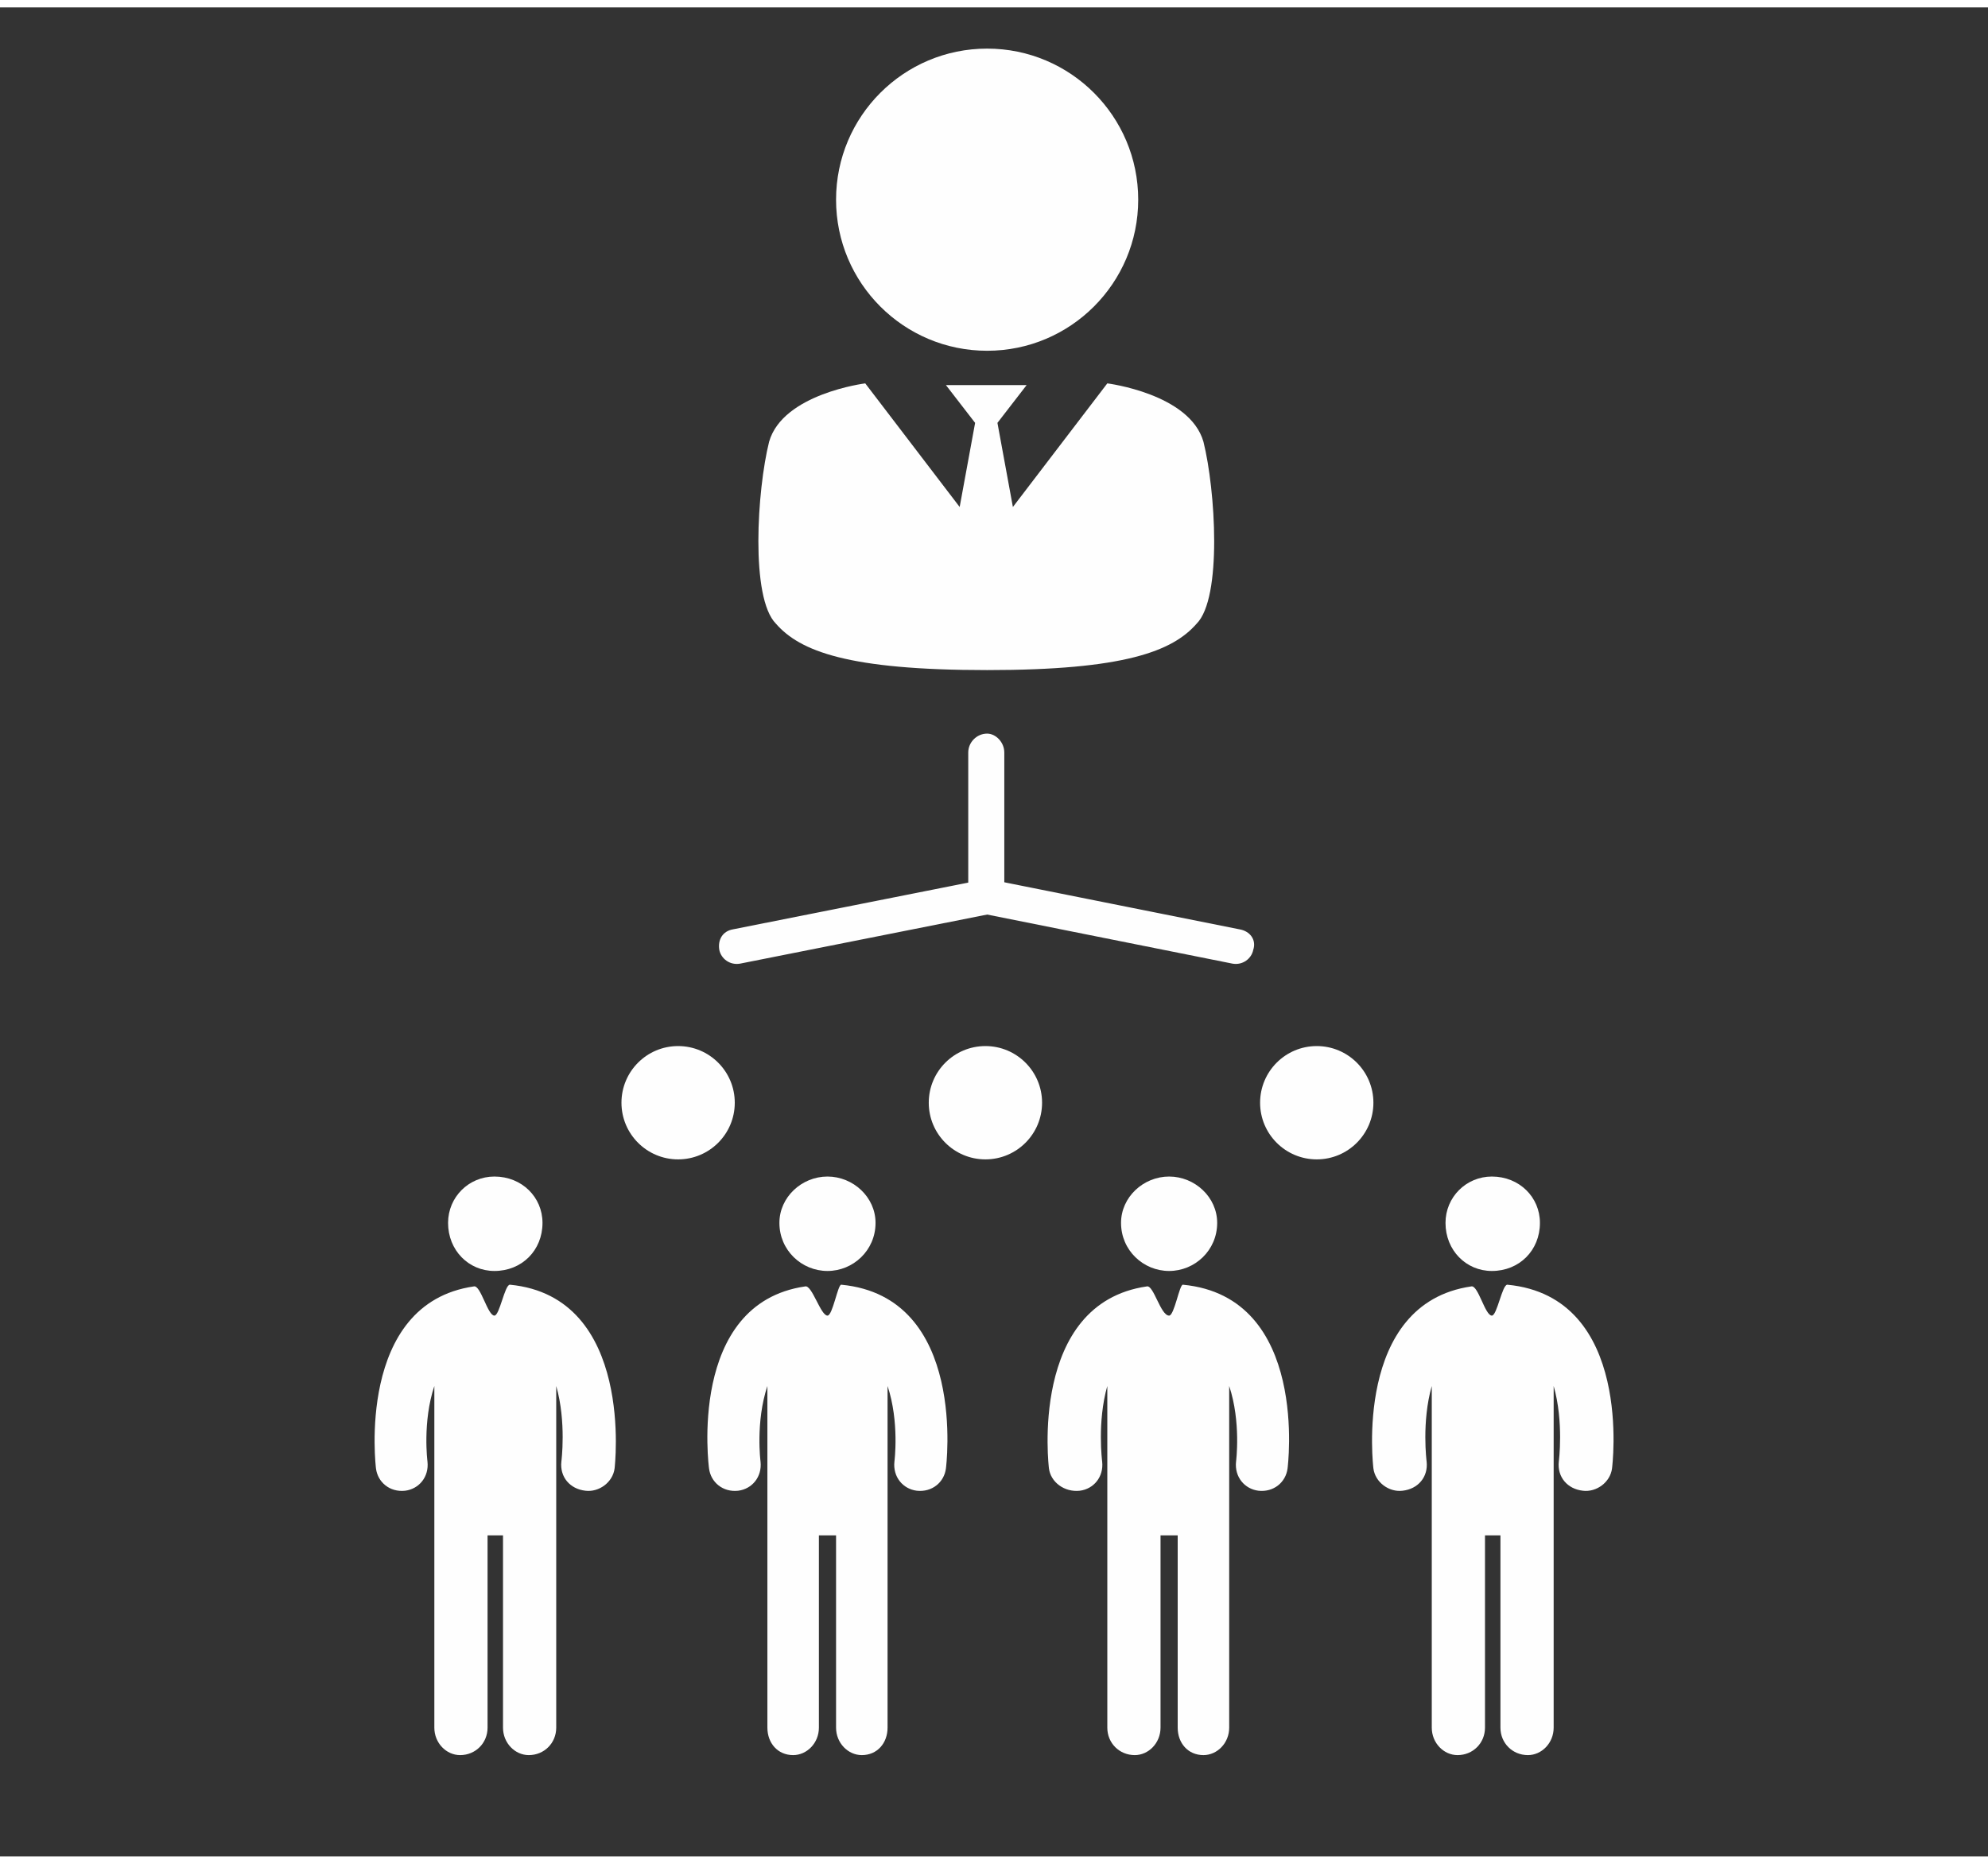 <?xml version="1.0" encoding="UTF-8"?>
<!DOCTYPE svg PUBLIC "-//W3C//DTD SVG 1.1//EN" "http://www.w3.org/Graphics/SVG/1.1/DTD/svg11.dtd">
<!-- Creator: CorelDRAW 2019 (64-Bit) -->
<svg xmlns="http://www.w3.org/2000/svg" xml:space="preserve" width="48px" height="45px" version="1.1" style="shape-rendering:geometricPrecision; text-rendering:geometricPrecision; image-rendering:optimizeQuality; fill-rule:evenodd; clip-rule:evenodd"
viewBox="0 0 11.58 10.77"
 xmlns:xlink="http://www.w3.org/1999/xlink">
 <rect x="0" y="0" width="11.58" height="10.77" fill="#333333" stroke="none"/>
 <defs>
  <style type="text/css">
   <![CDATA[
    .fil0 {fill:none}
    .fil1 {fill:#FEFEFE}
    .fil2 {fill:#FEFEFE;fill-rule:nonzero}
   ]]>
  </style>
 </defs>
 <g id="Layer_x0020_1">
  <rect class="fil0" width="11.58" height="10.77"/>
  <circle id="_538229968" class="fil1" cx="5.75" cy="1.12" r="0.88"/>
  <path id="_396761768" class="fil1" d="M5.75 2.2l-0.24 0 0.17 0.22 -0.09 0.49 -0.55 -0.72c0,0 -0.48,0.06 -0.56,0.34 -0.07,0.28 -0.11,0.91 0.04,1.06 0.14,0.16 0.42,0.27 1.23,0.27 0.8,0 1.08,-0.11 1.22,-0.27 0.15,-0.15 0.11,-0.78 0.04,-1.06 -0.08,-0.28 -0.56,-0.34 -0.56,-0.34l-0.55 0.72 -0.09 -0.49 0.17 -0.22 -0.23 0 0 0z"/>
  <path id="_396762176" class="fil1" d="M2.84 8.9l0.09 0 0 1.12c0,0.09 0.07,0.16 0.15,0.16 0.09,0 0.16,-0.07 0.16,-0.16l0 -1.99c0.06,0.21 0.03,0.44 0.03,0.44 -0.01,0.09 0.05,0.16 0.14,0.17 0.08,0.01 0.16,-0.05 0.17,-0.13 0,0 0.12,-1 -0.61,-1.07 -0.03,0 -0.06,0.18 -0.09,0.18 -0.04,0 -0.08,-0.18 -0.12,-0.17 -0.69,0.1 -0.57,1.06 -0.57,1.06 0.01,0.08 0.08,0.14 0.17,0.13 0.08,-0.01 0.14,-0.08 0.13,-0.17 0,0 -0.03,-0.23 0.04,-0.44l0 1.99c0,0.09 0.07,0.16 0.15,0.16 0.09,0 0.16,-0.07 0.16,-0.16l0 -1.12 0 0zm0.04 -2.09c0.16,0 0.28,0.12 0.28,0.27 0,0.16 -0.12,0.28 -0.28,0.28 -0.15,0 -0.27,-0.12 -0.27,-0.28 0,-0.15 0.12,-0.27 0.27,-0.27z"/>
  <path id="_538228504" class="fil1" d="M4.77 8.9l0.1 0 0 1.12c0,0.09 0.07,0.16 0.15,0.16 0.09,0 0.15,-0.07 0.15,-0.16l0 -1.99c0.07,0.21 0.04,0.44 0.04,0.44 -0.01,0.09 0.05,0.16 0.13,0.17 0.09,0.01 0.16,-0.05 0.17,-0.13 0,0 0.13,-1 -0.61,-1.07 -0.02,0 -0.05,0.18 -0.08,0.18 -0.04,0 -0.09,-0.18 -0.13,-0.17 -0.69,0.1 -0.56,1.06 -0.56,1.06 0.01,0.08 0.08,0.14 0.17,0.13 0.08,-0.01 0.14,-0.08 0.13,-0.17 0,0 -0.03,-0.23 0.04,-0.44l0 1.99c0,0.09 0.06,0.16 0.15,0.16 0.08,0 0.15,-0.07 0.15,-0.16l0 -1.12 0 0zm0.05 -2.09c0.15,0 0.28,0.12 0.28,0.27 0,0.16 -0.13,0.28 -0.28,0.28 -0.15,0 -0.28,-0.12 -0.28,-0.28 0,-0.15 0.13,-0.27 0.28,-0.27z"/>
  <path id="_538222960" class="fil1" d="M6.76 8.9l0.1 0 0 1.12c0,0.09 0.06,0.16 0.15,0.16 0.08,0 0.15,-0.07 0.15,-0.16l0 -1.99c0.07,0.21 0.04,0.44 0.04,0.44 -0.01,0.09 0.05,0.16 0.13,0.17 0.09,0.01 0.16,-0.05 0.17,-0.13 0,0 0.13,-1 -0.61,-1.07 -0.02,0 -0.05,0.18 -0.08,0.18 -0.05,0 -0.09,-0.18 -0.13,-0.17 -0.69,0.1 -0.57,1.06 -0.57,1.06 0.01,0.08 0.09,0.14 0.18,0.13 0.08,-0.01 0.14,-0.08 0.13,-0.17 0,0 -0.03,-0.23 0.03,-0.44l0 1.99c0,0.09 0.07,0.16 0.16,0.16 0.08,0 0.15,-0.07 0.15,-0.16l0 -1.12 0 0zm0.05 -2.09c0.15,0 0.28,0.12 0.28,0.27 0,0.16 -0.13,0.28 -0.28,0.28 -0.15,0 -0.28,-0.12 -0.28,-0.28 0,-0.15 0.13,-0.27 0.28,-0.27z"/>
  <path id="_822181832" class="fil1" d="M8.65 8.9l0.09 0 0 1.12c0,0.09 0.07,0.16 0.16,0.16 0.08,0 0.15,-0.07 0.15,-0.16l0 -1.99c0.06,0.21 0.03,0.44 0.03,0.44 -0.01,0.09 0.05,0.16 0.14,0.17 0.08,0.01 0.16,-0.05 0.17,-0.13 0,0 0.13,-1 -0.61,-1.07 -0.03,0 -0.06,0.18 -0.09,0.18 -0.04,0 -0.08,-0.18 -0.12,-0.17 -0.69,0.1 -0.57,1.06 -0.57,1.06 0.01,0.08 0.09,0.14 0.17,0.13 0.09,-0.01 0.15,-0.08 0.14,-0.17 0,0 -0.03,-0.23 0.03,-0.44l0 1.99c0,0.09 0.07,0.16 0.15,0.16 0.09,0 0.16,-0.07 0.16,-0.16l0 -1.12 0 0zm0.04 -2.09c0.16,0 0.28,0.12 0.28,0.27 0,0.16 -0.12,0.28 -0.28,0.28 -0.15,0 -0.27,-0.12 -0.27,-0.28 0,-0.15 0.12,-0.27 0.27,-0.27z"/>
  <circle id="_538227256" class="fil1" cx="3.95" cy="6.38" r="0.33"/>
  <circle id="_538228360" class="fil1" cx="5.74" cy="6.38" r="0.33"/>
  <circle id="_538229728" class="fil1" cx="7.67" cy="6.38" r="0.33"/>
  <path class="fil2" d="M5.64 4.34c0,-0.06 0.05,-0.11 0.11,-0.11 0.05,0 0.1,0.05 0.1,0.11l0 0.84c0,0.06 -0.05,0.1 -0.1,0.1 -0.06,0 -0.11,-0.04 -0.11,-0.1l0 -0.84z"/>
  <path class="fil2" d="M4.31 5.57c-0.06,0.01 -0.11,-0.03 -0.12,-0.08 -0.01,-0.06 0.02,-0.11 0.08,-0.12l1.46 -0.29c0.05,-0.01 0.11,0.02 0.12,0.08 0.01,0.06 -0.03,0.11 -0.08,0.12l-1.46 0.29z"/>
  <path class="fil2" d="M7.22 5.37c0.06,0.01 0.1,0.06 0.08,0.12 -0.01,0.05 -0.06,0.09 -0.12,0.08l-1.45 -0.29c-0.06,-0.01 -0.1,-0.06 -0.09,-0.12 0.01,-0.06 0.07,-0.09 0.13,-0.08l1.45 0.29z"/>
 </g>
</svg>
